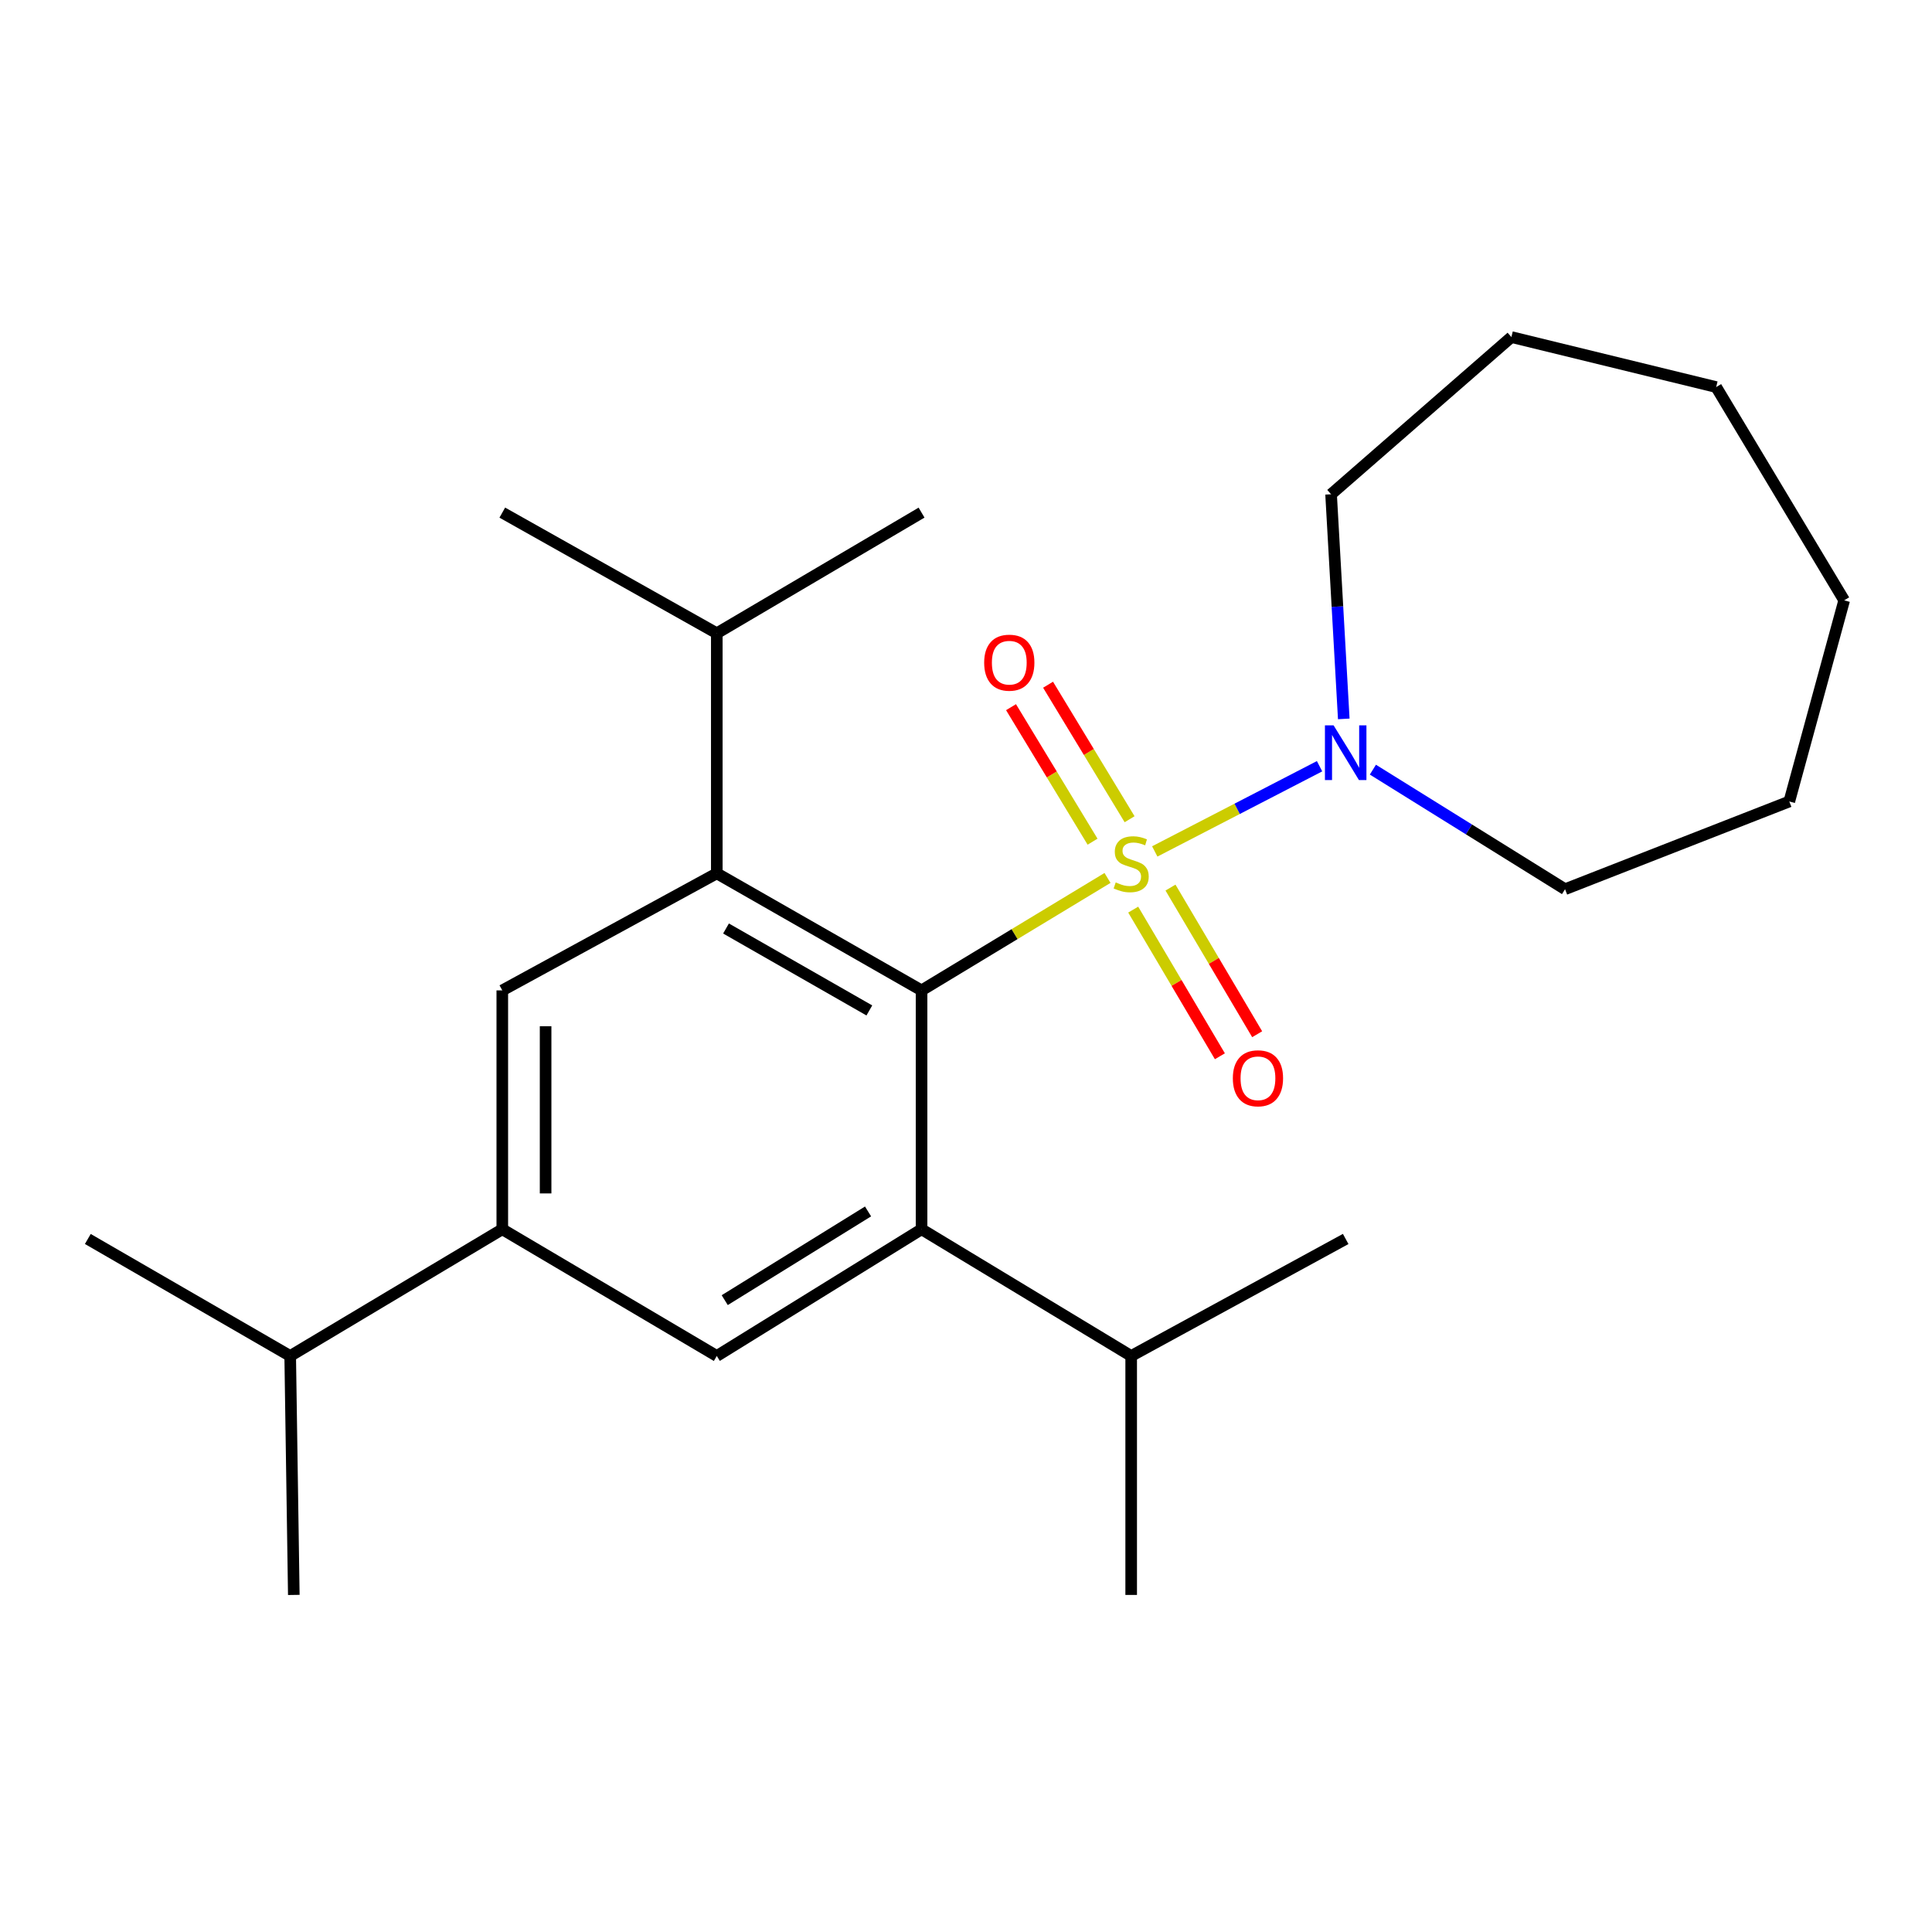 <?xml version='1.0' encoding='iso-8859-1'?>
<svg version='1.1' baseProfile='full'
              xmlns='http://www.w3.org/2000/svg'
                      xmlns:rdkit='http://www.rdkit.org/xml'
                      xmlns:xlink='http://www.w3.org/1999/xlink'
                  xml:space='preserve'
width='1000px' height='1000px' viewBox='0 0 1000 1000'>
<!-- END OF HEADER -->
<rect style='opacity:1.0;fill:#FFFFFF;stroke:none' width='1000' height='1000' x='0' y='0'> </rect>
<path class='bond-0' d='M 573.247,454.417 L 525.122,483.523' style='fill:none;fill-rule:evenodd;stroke:#CCCC00;stroke-width:6px;stroke-linecap:butt;stroke-linejoin:miter;stroke-opacity:1' />
<path class='bond-0' d='M 525.122,483.523 L 476.997,512.628' style='fill:none;fill-rule:evenodd;stroke:#000000;stroke-width:6px;stroke-linecap:butt;stroke-linejoin:miter;stroke-opacity:1' />
<path class='bond-3' d='M 597.701,440.699 L 640.352,418.648' style='fill:none;fill-rule:evenodd;stroke:#CCCC00;stroke-width:6px;stroke-linecap:butt;stroke-linejoin:miter;stroke-opacity:1' />
<path class='bond-3' d='M 640.352,418.648 L 683.003,396.598' style='fill:none;fill-rule:evenodd;stroke:#0000FF;stroke-width:6px;stroke-linecap:butt;stroke-linejoin:miter;stroke-opacity:1' />
<path class='bond-7' d='M 584.679,424.035 L 563.578,389.222' style='fill:none;fill-rule:evenodd;stroke:#CCCC00;stroke-width:6px;stroke-linecap:butt;stroke-linejoin:miter;stroke-opacity:1' />
<path class='bond-7' d='M 563.578,389.222 L 542.477,354.409' style='fill:none;fill-rule:evenodd;stroke:#FF0000;stroke-width:6px;stroke-linecap:butt;stroke-linejoin:miter;stroke-opacity:1' />
<path class='bond-7' d='M 565.508,435.655 L 544.407,400.842' style='fill:none;fill-rule:evenodd;stroke:#CCCC00;stroke-width:6px;stroke-linecap:butt;stroke-linejoin:miter;stroke-opacity:1' />
<path class='bond-7' d='M 544.407,400.842 L 523.306,366.029' style='fill:none;fill-rule:evenodd;stroke:#FF0000;stroke-width:6px;stroke-linecap:butt;stroke-linejoin:miter;stroke-opacity:1' />
<path class='bond-8' d='M 586.547,470.816 L 608.978,508.768' style='fill:none;fill-rule:evenodd;stroke:#CCCC00;stroke-width:6px;stroke-linecap:butt;stroke-linejoin:miter;stroke-opacity:1' />
<path class='bond-8' d='M 608.978,508.768 L 631.409,546.72' style='fill:none;fill-rule:evenodd;stroke:#FF0000;stroke-width:6px;stroke-linecap:butt;stroke-linejoin:miter;stroke-opacity:1' />
<path class='bond-8' d='M 605.846,459.41 L 628.277,497.362' style='fill:none;fill-rule:evenodd;stroke:#CCCC00;stroke-width:6px;stroke-linecap:butt;stroke-linejoin:miter;stroke-opacity:1' />
<path class='bond-8' d='M 628.277,497.362 L 650.708,535.314' style='fill:none;fill-rule:evenodd;stroke:#FF0000;stroke-width:6px;stroke-linecap:butt;stroke-linejoin:miter;stroke-opacity:1' />
<path class='bond-1' d='M 476.997,512.628 L 371.014,452.04' style='fill:none;fill-rule:evenodd;stroke:#000000;stroke-width:6px;stroke-linecap:butt;stroke-linejoin:miter;stroke-opacity:1' />
<path class='bond-1' d='M 449.974,523.001 L 375.786,480.589' style='fill:none;fill-rule:evenodd;stroke:#000000;stroke-width:6px;stroke-linecap:butt;stroke-linejoin:miter;stroke-opacity:1' />
<path class='bond-2' d='M 476.997,512.628 L 476.997,636.259' style='fill:none;fill-rule:evenodd;stroke:#000000;stroke-width:6px;stroke-linecap:butt;stroke-linejoin:miter;stroke-opacity:1' />
<path class='bond-5' d='M 371.014,452.04 L 259.987,512.628' style='fill:none;fill-rule:evenodd;stroke:#000000;stroke-width:6px;stroke-linecap:butt;stroke-linejoin:miter;stroke-opacity:1' />
<path class='bond-9' d='M 371.014,452.04 L 371.014,327.774' style='fill:none;fill-rule:evenodd;stroke:#000000;stroke-width:6px;stroke-linecap:butt;stroke-linejoin:miter;stroke-opacity:1' />
<path class='bond-4' d='M 476.997,636.259 L 371.014,701.854' style='fill:none;fill-rule:evenodd;stroke:#000000;stroke-width:6px;stroke-linecap:butt;stroke-linejoin:miter;stroke-opacity:1' />
<path class='bond-4' d='M 449.302,627.037 L 375.114,672.953' style='fill:none;fill-rule:evenodd;stroke:#000000;stroke-width:6px;stroke-linecap:butt;stroke-linejoin:miter;stroke-opacity:1' />
<path class='bond-10' d='M 476.997,636.259 L 585.497,701.854' style='fill:none;fill-rule:evenodd;stroke:#000000;stroke-width:6px;stroke-linecap:butt;stroke-linejoin:miter;stroke-opacity:1' />
<path class='bond-12' d='M 695.534,372.098 L 692.249,313.969' style='fill:none;fill-rule:evenodd;stroke:#0000FF;stroke-width:6px;stroke-linecap:butt;stroke-linejoin:miter;stroke-opacity:1' />
<path class='bond-12' d='M 692.249,313.969 L 688.964,255.84' style='fill:none;fill-rule:evenodd;stroke:#000000;stroke-width:6px;stroke-linecap:butt;stroke-linejoin:miter;stroke-opacity:1' />
<path class='bond-13' d='M 710.607,398.369 L 760.337,429.308' style='fill:none;fill-rule:evenodd;stroke:#0000FF;stroke-width:6px;stroke-linecap:butt;stroke-linejoin:miter;stroke-opacity:1' />
<path class='bond-13' d='M 760.337,429.308 L 810.067,460.247' style='fill:none;fill-rule:evenodd;stroke:#000000;stroke-width:6px;stroke-linecap:butt;stroke-linejoin:miter;stroke-opacity:1' />
<path class='bond-6' d='M 371.014,701.854 L 259.987,636.259' style='fill:none;fill-rule:evenodd;stroke:#000000;stroke-width:6px;stroke-linecap:butt;stroke-linejoin:miter;stroke-opacity:1' />
<path class='bond-25' d='M 259.987,512.628 L 259.987,636.259' style='fill:none;fill-rule:evenodd;stroke:#000000;stroke-width:6px;stroke-linecap:butt;stroke-linejoin:miter;stroke-opacity:1' />
<path class='bond-25' d='M 282.404,531.173 L 282.404,617.714' style='fill:none;fill-rule:evenodd;stroke:#000000;stroke-width:6px;stroke-linecap:butt;stroke-linejoin:miter;stroke-opacity:1' />
<path class='bond-11' d='M 259.987,636.259 L 150.205,701.854' style='fill:none;fill-rule:evenodd;stroke:#000000;stroke-width:6px;stroke-linecap:butt;stroke-linejoin:miter;stroke-opacity:1' />
<path class='bond-16' d='M 371.014,327.774 L 476.997,265.33' style='fill:none;fill-rule:evenodd;stroke:#000000;stroke-width:6px;stroke-linecap:butt;stroke-linejoin:miter;stroke-opacity:1' />
<path class='bond-17' d='M 371.014,327.774 L 259.987,265.33' style='fill:none;fill-rule:evenodd;stroke:#000000;stroke-width:6px;stroke-linecap:butt;stroke-linejoin:miter;stroke-opacity:1' />
<path class='bond-14' d='M 585.497,701.854 L 585.497,825.535' style='fill:none;fill-rule:evenodd;stroke:#000000;stroke-width:6px;stroke-linecap:butt;stroke-linejoin:miter;stroke-opacity:1' />
<path class='bond-15' d='M 585.497,701.854 L 696.524,641.29' style='fill:none;fill-rule:evenodd;stroke:#000000;stroke-width:6px;stroke-linecap:butt;stroke-linejoin:miter;stroke-opacity:1' />
<path class='bond-18' d='M 150.205,701.854 L 152.073,825.535' style='fill:none;fill-rule:evenodd;stroke:#000000;stroke-width:6px;stroke-linecap:butt;stroke-linejoin:miter;stroke-opacity:1' />
<path class='bond-19' d='M 150.205,701.854 L 45.455,641.29' style='fill:none;fill-rule:evenodd;stroke:#000000;stroke-width:6px;stroke-linecap:butt;stroke-linejoin:miter;stroke-opacity:1' />
<path class='bond-20' d='M 688.964,255.84 L 782.294,174.465' style='fill:none;fill-rule:evenodd;stroke:#000000;stroke-width:6px;stroke-linecap:butt;stroke-linejoin:miter;stroke-opacity:1' />
<path class='bond-21' d='M 810.067,460.247 L 926.138,414.84' style='fill:none;fill-rule:evenodd;stroke:#000000;stroke-width:6px;stroke-linecap:butt;stroke-linejoin:miter;stroke-opacity:1' />
<path class='bond-22' d='M 782.294,174.465 L 888.29,200.345' style='fill:none;fill-rule:evenodd;stroke:#000000;stroke-width:6px;stroke-linecap:butt;stroke-linejoin:miter;stroke-opacity:1' />
<path class='bond-23' d='M 926.138,414.84 L 954.545,310.737' style='fill:none;fill-rule:evenodd;stroke:#000000;stroke-width:6px;stroke-linecap:butt;stroke-linejoin:miter;stroke-opacity:1' />
<path class='bond-24' d='M 888.29,200.345 L 954.545,310.737' style='fill:none;fill-rule:evenodd;stroke:#000000;stroke-width:6px;stroke-linecap:butt;stroke-linejoin:miter;stroke-opacity:1' />
<path  class='atom-0' d='M 577.497 456.728
Q 577.817 456.848, 579.137 457.408
Q 580.457 457.968, 581.897 458.328
Q 583.377 458.648, 584.817 458.648
Q 587.497 458.648, 589.057 457.368
Q 590.617 456.048, 590.617 453.768
Q 590.617 452.208, 589.817 451.248
Q 589.057 450.288, 587.857 449.768
Q 586.657 449.248, 584.657 448.648
Q 582.137 447.888, 580.617 447.168
Q 579.137 446.448, 578.057 444.928
Q 577.017 443.408, 577.017 440.848
Q 577.017 437.288, 579.417 435.088
Q 581.857 432.888, 586.657 432.888
Q 589.937 432.888, 593.657 434.448
L 592.737 437.528
Q 589.337 436.128, 586.777 436.128
Q 584.017 436.128, 582.497 437.288
Q 580.977 438.408, 581.017 440.368
Q 581.017 441.888, 581.777 442.808
Q 582.577 443.728, 583.697 444.248
Q 584.857 444.768, 586.777 445.368
Q 589.337 446.168, 590.857 446.968
Q 592.377 447.768, 593.457 449.408
Q 594.577 451.008, 594.577 453.768
Q 594.577 457.688, 591.937 459.808
Q 589.337 461.888, 584.977 461.888
Q 582.457 461.888, 580.537 461.328
Q 578.657 460.808, 576.417 459.888
L 577.497 456.728
' fill='#CCCC00'/>
<path  class='atom-4' d='M 690.264 375.448
L 699.544 390.448
Q 700.464 391.928, 701.944 394.608
Q 703.424 397.288, 703.504 397.448
L 703.504 375.448
L 707.264 375.448
L 707.264 403.768
L 703.384 403.768
L 693.424 387.368
Q 692.264 385.448, 691.024 383.248
Q 689.824 381.048, 689.464 380.368
L 689.464 403.768
L 685.784 403.768
L 685.784 375.448
L 690.264 375.448
' fill='#0000FF'/>
<path  class='atom-8' d='M 509.405 342.998
Q 509.405 336.198, 512.765 332.398
Q 516.125 328.598, 522.405 328.598
Q 528.685 328.598, 532.045 332.398
Q 535.405 336.198, 535.405 342.998
Q 535.405 349.878, 532.005 353.798
Q 528.605 357.678, 522.405 357.678
Q 516.165 357.678, 512.765 353.798
Q 509.405 349.918, 509.405 342.998
M 522.405 354.478
Q 526.725 354.478, 529.045 351.598
Q 531.405 348.678, 531.405 342.998
Q 531.405 337.438, 529.045 334.638
Q 526.725 331.798, 522.405 331.798
Q 518.085 331.798, 515.725 334.598
Q 513.405 337.398, 513.405 342.998
Q 513.405 348.718, 515.725 351.598
Q 518.085 354.478, 522.405 354.478
' fill='#FF0000'/>
<path  class='atom-9' d='M 638.117 558.116
Q 638.117 551.316, 641.477 547.516
Q 644.837 543.716, 651.117 543.716
Q 657.397 543.716, 660.757 547.516
Q 664.117 551.316, 664.117 558.116
Q 664.117 564.996, 660.717 568.916
Q 657.317 572.796, 651.117 572.796
Q 644.877 572.796, 641.477 568.916
Q 638.117 565.036, 638.117 558.116
M 651.117 569.596
Q 655.437 569.596, 657.757 566.716
Q 660.117 563.796, 660.117 558.116
Q 660.117 552.556, 657.757 549.756
Q 655.437 546.916, 651.117 546.916
Q 646.797 546.916, 644.437 549.716
Q 642.117 552.516, 642.117 558.116
Q 642.117 563.836, 644.437 566.716
Q 646.797 569.596, 651.117 569.596
' fill='#FF0000'/>
</svg>

